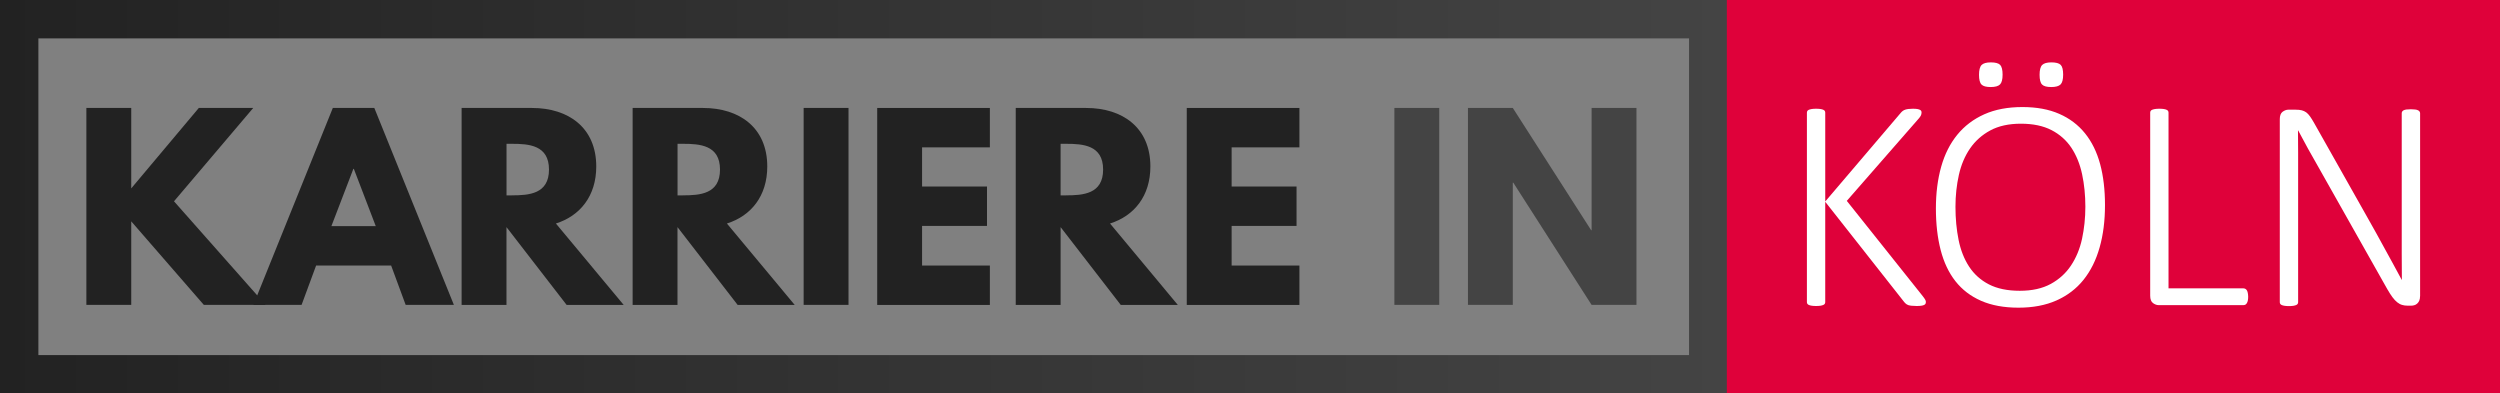 <?xml version="1.0" encoding="utf-8"?>
<!-- Generator: Adobe Illustrator 24.3.0, SVG Export Plug-In . SVG Version: 6.00 Build 0)  -->
<svg version="1.1" id="Ebene_1" xmlns="http://www.w3.org/2000/svg" xmlns:xlink="http://www.w3.org/1999/xlink" x="0px" y="0px"
	 viewBox="0 0 521 82" enable-background="new 0 0 521 82" xml:space="preserve">
<rect x="0" y="0" width="521" height="82" fill="#808080" stroke="none"/>
<linearGradient id="SVGID_1_" gradientUnits="userSpaceOnUse" x1="0" y1="41" x2="360" y2="41">
	<stop  offset="0" style="stop-color:#222222"/>
	<stop  offset="1" style="stop-color:#444444"/>
</linearGradient>
<rect x="4" y="4" fill="none" stroke="url(#SVGID_1_)" stroke-width="8" stroke-miterlimit="10" width="352" height="74"/>
<g>
	<path fill="#222222" d="M42.48,63.54L27.35,46.13v17.41H18V22.5h9.35v16.76L41.43,22.5h11.34L36.26,41.95l19.1,21.59H42.48z"/>
	<path fill="#222222" d="M94.59,63.54H84.54l-3.03-8.21H65.88l-3.03,8.21H52.8L69.36,22.5h8.65L94.59,63.54z M73.74,35.19h-0.1
		l-4.58,11.94h9.25L73.74,35.19z"/>
	<path fill="#222222" d="M110.88,22.5c7.61,0,13.38,4.13,13.38,12.19c0,6.17-3.38,10.3-8.41,11.89l14.13,16.97h-11.89l-12.54-16.22
		v16.22H96.2V22.5H110.88z M106.65,40.71c3.53,0,7.76-0.25,7.76-5.37s-4.23-5.37-7.76-5.37h-1.09v10.75H106.65z"/>
	<path fill="#222222" d="M146.52,22.5c7.61,0,13.38,4.13,13.38,12.19c0,6.17-3.38,10.3-8.41,11.89l14.13,16.97h-11.89l-12.54-16.22
		v16.22h-9.35V22.5H146.52z M142.29,40.71c3.53,0,7.76-0.25,7.76-5.37s-4.23-5.37-7.76-5.37h-1.09v10.75H142.29z"/>
	<path fill="#222222" d="M176.83,63.54h-9.35V22.5h9.35V63.54z"/>
	<path fill="#222222" d="M206.29,30.71h-14.13v8.16h13.53v8.21h-13.53v8.26h14.13v8.21h-23.48V22.5h23.48V30.71z"/>
	<path fill="#222222" d="M226.36,22.5c7.61,0,13.38,4.13,13.38,12.19c0,6.17-3.38,10.3-8.41,11.89l14.13,16.97h-11.89l-12.54-16.22
		v16.22h-9.35V22.5H226.36z M222.13,40.71c3.53,0,7.76-0.25,7.76-5.37s-4.23-5.37-7.76-5.37h-1.1v10.75H222.13z"/>
	<path fill="#222222" d="M270.8,30.71h-14.13v8.16h13.53v8.21h-13.53v8.26h14.13v8.21h-23.48V22.5h23.48V30.71z"/>
</g>
<rect x="359.87" fill="#DF013A" width="161.13" height="82"/>
<g>
	<path fill="#444444" d="M299.94,63.54h-9.35V22.5h9.35V63.54z"/>
	<path fill="#444444" d="M315.27,63.54h-9.35V22.5h9.35l16.32,25.47h0.1V22.5h9.35v41.04h-9.35l-16.32-25.47h-0.1V63.54z"/>
</g>
<g>
	<path fill="#FFFFFF" d="M401.35,62.89c0,0.15-0.02,0.27-0.06,0.38c-0.04,0.1-0.14,0.19-0.28,0.27s-0.35,0.13-0.6,0.17
		c-0.25,0.04-0.58,0.06-0.98,0.06c-0.38,0-0.76-0.02-1.15-0.06c-0.39-0.04-0.69-0.13-0.9-0.27c-0.21-0.14-0.39-0.3-0.54-0.49
		l-16.46-20.9v20.9c0,0.13-0.03,0.24-0.09,0.35s-0.17,0.19-0.31,0.25c-0.15,0.06-0.34,0.12-0.58,0.16
		c-0.24,0.04-0.55,0.06-0.93,0.06c-0.36,0-0.66-0.02-0.91-0.06c-0.25-0.04-0.45-0.09-0.6-0.16c-0.15-0.06-0.25-0.15-0.31-0.25
		c-0.06-0.1-0.09-0.22-0.09-0.35V23.48c0-0.13,0.03-0.24,0.09-0.35c0.06-0.1,0.17-0.19,0.31-0.25c0.15-0.06,0.35-0.12,0.6-0.16
		c0.25-0.04,0.56-0.06,0.91-0.06c0.38,0,0.69,0.02,0.93,0.06c0.24,0.04,0.44,0.09,0.58,0.16c0.15,0.06,0.25,0.15,0.31,0.25
		c0.06,0.1,0.09,0.22,0.09,0.35v18.51l15.77-18.51c0.13-0.15,0.26-0.27,0.41-0.38c0.15-0.1,0.31-0.19,0.5-0.25
		c0.19-0.06,0.41-0.11,0.66-0.14c0.25-0.03,0.57-0.05,0.94-0.05s0.68,0.02,0.91,0.06c0.23,0.04,0.41,0.1,0.55,0.17
		c0.14,0.07,0.23,0.16,0.27,0.25s0.06,0.2,0.06,0.33c0,0.23-0.06,0.45-0.17,0.66s-0.31,0.46-0.58,0.76l-14.83,16.97l15.83,19.86
		c0.29,0.38,0.47,0.64,0.54,0.79S401.35,62.78,401.35,62.89z"/>
	<path fill="#FFFFFF" d="M438.68,42.74c0,3.25-0.37,6.2-1.12,8.83c-0.74,2.63-1.86,4.88-3.35,6.74c-1.49,1.86-3.37,3.29-5.63,4.3
		c-2.27,1.01-4.91,1.51-7.93,1.51c-3.02,0-5.62-0.48-7.79-1.43c-2.17-0.95-3.96-2.32-5.35-4.09s-2.42-3.94-3.08-6.5
		c-0.66-2.56-0.99-5.45-0.99-8.66c0-3.19,0.37-6.09,1.1-8.69c0.73-2.6,1.85-4.82,3.35-6.66c1.5-1.84,3.38-3.26,5.63-4.27
		c2.26-1.01,4.91-1.51,7.95-1.51c2.96,0,5.52,0.47,7.68,1.42c2.16,0.94,3.95,2.3,5.37,4.06c1.42,1.76,2.47,3.9,3.15,6.42
		S438.68,39.58,438.68,42.74z M434.59,43.09c0-2.41-0.23-4.67-0.68-6.78c-0.45-2.11-1.2-3.95-2.23-5.51
		c-1.04-1.56-2.42-2.79-4.14-3.68s-3.85-1.34-6.39-1.34c-2.52,0-4.64,0.47-6.37,1.4c-1.73,0.93-3.14,2.19-4.22,3.76
		c-1.08,1.57-1.86,3.41-2.33,5.51c-0.47,2.1-0.71,4.31-0.71,6.64c0,2.48,0.22,4.78,0.65,6.91s1.16,3.98,2.19,5.56
		c1.03,1.57,2.4,2.81,4.12,3.7s3.87,1.34,6.45,1.34c2.56,0,4.71-0.48,6.45-1.43c1.74-0.95,3.15-2.23,4.22-3.84
		c1.07-1.61,1.84-3.46,2.3-5.57C434.35,47.64,434.59,45.42,434.59,43.09z M417.34,15.55c0,1.01-0.18,1.69-0.54,2.05
		c-0.36,0.36-1.01,0.54-1.95,0.54c-0.92,0-1.56-0.17-1.9-0.52c-0.35-0.35-0.52-1.02-0.52-2.03s0.18-1.69,0.54-2.05
		c0.36-0.36,1-0.54,1.92-0.54c0.94,0,1.59,0.17,1.94,0.52C417.16,13.87,417.34,14.54,417.34,15.55z M429.96,15.55
		c0,1.01-0.18,1.69-0.54,2.05c-0.36,0.36-1.01,0.54-1.95,0.54c-0.92,0-1.56-0.17-1.9-0.52c-0.35-0.35-0.52-1.02-0.52-2.03
		s0.18-1.69,0.54-2.05c0.36-0.36,1-0.54,1.92-0.54c0.94,0,1.59,0.17,1.94,0.52C429.79,13.87,429.96,14.54,429.96,15.55z"/>
	<path fill="#FFFFFF" d="M468.52,61.82c0,0.29-0.02,0.55-0.06,0.76c-0.04,0.21-0.1,0.39-0.19,0.55c-0.08,0.16-0.19,0.27-0.31,0.35
		c-0.13,0.07-0.27,0.11-0.44,0.11h-17.66c-0.38,0-0.77-0.14-1.16-0.42c-0.4-0.28-0.6-0.8-0.6-1.56V23.48c0-0.13,0.03-0.24,0.09-0.35
		c0.06-0.1,0.17-0.19,0.31-0.25c0.15-0.06,0.35-0.12,0.6-0.16c0.25-0.04,0.56-0.06,0.91-0.06c0.38,0,0.69,0.02,0.93,0.06
		c0.24,0.04,0.44,0.09,0.58,0.16c0.15,0.06,0.25,0.15,0.31,0.25c0.06,0.1,0.09,0.22,0.09,0.35v36.61h15.58
		c0.17,0,0.31,0.04,0.44,0.11c0.13,0.07,0.23,0.18,0.31,0.31c0.08,0.14,0.15,0.31,0.19,0.54S468.52,61.53,468.52,61.82z"/>
	<path fill="#FFFFFF" d="M504.34,61.73c0,0.38-0.06,0.69-0.17,0.94c-0.12,0.25-0.26,0.46-0.44,0.61c-0.18,0.16-0.38,0.27-0.6,0.33
		c-0.22,0.06-0.42,0.09-0.61,0.09h-0.79c-0.42,0-0.8-0.05-1.15-0.16c-0.35-0.1-0.68-0.29-1.01-0.55s-0.65-0.61-0.98-1.05
		c-0.33-0.44-0.69-1.01-1.09-1.7l-14.35-25.43c-0.71-1.24-1.43-2.51-2.16-3.82c-0.72-1.31-1.41-2.59-2.06-3.82h-0.03
		c0.02,1.53,0.03,3.1,0.03,4.71s0,3.17,0,4.71v26.38c0,0.13-0.03,0.24-0.09,0.35s-0.17,0.19-0.31,0.25
		c-0.15,0.06-0.34,0.12-0.58,0.16c-0.24,0.04-0.55,0.06-0.93,0.06c-0.36,0-0.66-0.02-0.91-0.06c-0.25-0.04-0.45-0.09-0.6-0.16
		c-0.15-0.06-0.25-0.15-0.31-0.25s-0.09-0.22-0.09-0.35V24.84c0-0.76,0.2-1.27,0.6-1.56c0.4-0.28,0.79-0.42,1.16-0.42h1.57
		c0.5,0,0.92,0.04,1.26,0.13s0.64,0.23,0.91,0.42c0.27,0.2,0.54,0.48,0.8,0.85s0.55,0.83,0.87,1.4l10.99,19.48
		c0.69,1.22,1.35,2.39,1.97,3.51c0.62,1.12,1.22,2.22,1.81,3.3c0.59,1.08,1.17,2.15,1.75,3.19c0.58,1.05,1.15,2.11,1.72,3.18h0.03
		c-0.02-1.76-0.03-3.6-0.03-5.51c0-1.91,0-3.75,0-5.51v-23.7c0-0.13,0.03-0.24,0.09-0.35c0.06-0.1,0.17-0.19,0.31-0.27
		c0.15-0.07,0.34-0.13,0.58-0.16c0.24-0.03,0.55-0.05,0.93-0.05c0.34,0,0.63,0.02,0.88,0.05c0.25,0.03,0.45,0.08,0.6,0.16
		c0.15,0.07,0.26,0.16,0.33,0.27c0.07,0.1,0.11,0.22,0.11,0.35V61.73z"/>
</g>
</svg>
